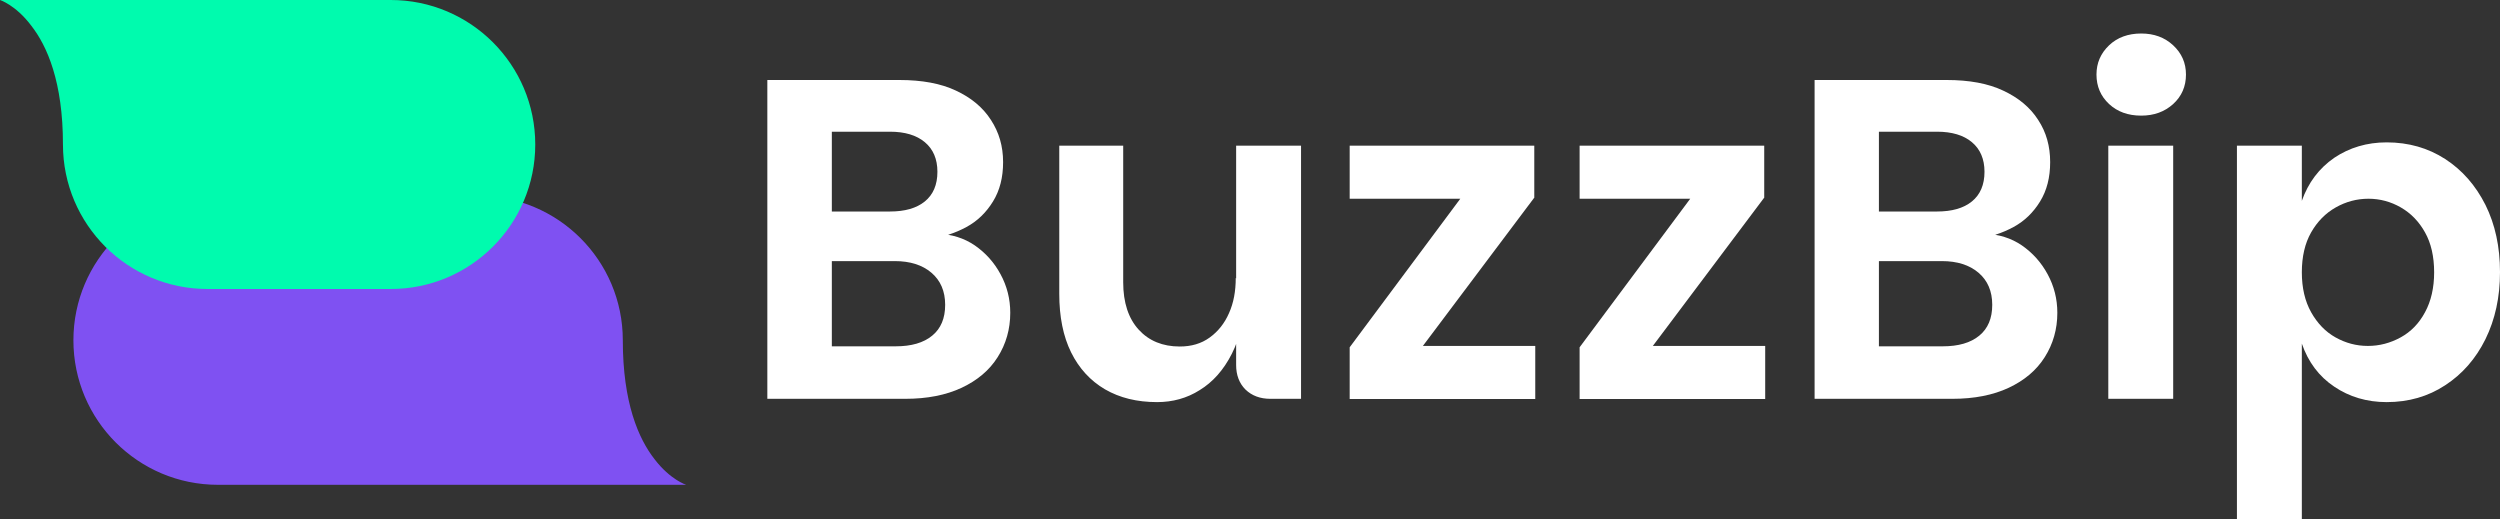 <svg width="154" height="32" viewBox="0 0 154 32" fill="none" xmlns="http://www.w3.org/2000/svg">
<rect x="0" y="0" width="154" height="32" fill="#333333" stroke="none"/>
<g clip-path="url(#clip0_1406_112635)">
<path d="M13.425 29.864C8.508 29.864 4.522 25.879 4.522 20.963C4.522 16.048 8.508 12.063 13.425 12.063H21.718H24.642H29.463C34.368 12.063 38.365 16.036 38.365 20.963C38.365 24.805 39.332 27.025 40.322 28.289C41.289 29.554 42.268 29.864 42.268 29.864H13.425Z" fill="#7F51F2"/>
<path d="M24.07 0C28.986 0 32.972 3.985 32.972 8.901C32.972 13.817 28.986 17.802 24.07 17.802H20.525H17.602H12.781C7.876 17.802 3.878 13.829 3.878 8.901C3.878 5.059 2.912 2.84 1.921 1.575C0.967 0.31 0 0 0 0H24.07Z" fill="#00FBAE"/>
<path d="M47.268 24.567V4.928H55.406C56.79 4.928 57.96 5.142 58.891 5.584C59.833 6.025 60.549 6.622 61.039 7.385C61.54 8.149 61.791 9.008 61.791 9.987C61.791 10.929 61.588 11.729 61.17 12.409C60.752 13.089 60.215 13.614 59.535 13.983C58.855 14.353 58.103 14.604 57.28 14.711L57.757 14.401C58.616 14.425 59.38 14.664 60.048 15.117C60.717 15.582 61.242 16.167 61.635 16.895C62.029 17.623 62.232 18.41 62.232 19.269C62.232 20.283 61.969 21.19 61.456 22.001C60.943 22.813 60.203 23.433 59.237 23.887C58.27 24.34 57.113 24.567 55.764 24.567H47.268ZM51.241 13.029H54.821C55.74 13.029 56.456 12.826 56.969 12.409C57.483 11.991 57.745 11.383 57.745 10.583C57.745 9.796 57.483 9.187 56.969 8.758C56.456 8.328 55.74 8.113 54.821 8.113H51.241V13.029ZM51.241 21.333H55.179C56.134 21.333 56.886 21.119 57.423 20.677C57.96 20.236 58.222 19.603 58.222 18.78C58.222 17.933 57.936 17.277 57.375 16.799C56.814 16.322 56.062 16.084 55.12 16.084H51.241V21.333Z" fill="white"/>
<path d="M71.277 24.77C70.036 24.77 68.974 24.507 68.067 23.982C67.172 23.457 66.468 22.694 65.979 21.703C65.49 20.713 65.251 19.508 65.251 18.1V8.972H69.189V17.384C69.189 18.637 69.511 19.615 70.144 20.307C70.776 20.999 71.623 21.345 72.674 21.345C73.389 21.345 73.998 21.166 74.511 20.796C75.024 20.427 75.43 19.925 75.705 19.293C75.991 18.661 76.122 17.933 76.122 17.122L76.743 17.933C76.683 19.496 76.397 20.773 75.884 21.787C75.371 22.801 74.702 23.541 73.903 24.03C73.115 24.531 72.232 24.77 71.277 24.77ZM76.146 22.491V8.972H80.144V24.567H78.258C77.626 24.567 77.113 24.376 76.719 23.994C76.337 23.612 76.146 23.099 76.146 22.491Z" fill="white"/>
<path d="M94.524 12.158L87.65 21.309H94.572V24.579H83.14V21.393L89.954 12.242H83.14V8.972H94.512V12.158H94.524Z" fill="white"/>
<path d="M108.688 12.158L101.815 21.309H108.736V24.579H97.304V21.393L104.118 12.242H97.304V8.972H108.676V12.158H108.688Z" fill="white"/>
<path d="M111.779 24.567V4.928H119.918C121.302 4.928 122.472 5.142 123.402 5.584C124.345 6.025 125.061 6.622 125.55 7.385C126.052 8.149 126.29 9.008 126.29 9.987C126.29 10.929 126.087 11.729 125.67 12.409C125.252 13.089 124.715 13.614 124.035 13.983C123.355 14.353 122.603 14.604 121.779 14.711L122.257 14.401C123.116 14.425 123.88 14.664 124.548 15.117C125.216 15.582 125.741 16.167 126.135 16.895C126.529 17.623 126.732 18.41 126.732 19.269C126.732 20.283 126.469 21.19 125.956 22.001C125.443 22.813 124.703 23.433 123.737 23.887C122.77 24.34 121.612 24.567 120.264 24.567H111.779ZM115.741 13.029H119.321C120.24 13.029 120.956 12.826 121.469 12.409C121.982 11.991 122.245 11.383 122.245 10.583C122.245 9.796 121.982 9.187 121.469 8.758C120.956 8.328 120.24 8.113 119.321 8.113H115.741V13.029ZM115.741 21.333H119.679C120.634 21.333 121.386 21.119 121.923 20.677C122.46 20.236 122.722 19.603 122.722 18.78C122.722 17.933 122.436 17.277 121.875 16.799C121.314 16.322 120.562 16.084 119.62 16.084H115.741V21.333Z" fill="white"/>
<path d="M131.899 7.123C131.088 7.123 130.431 6.884 129.918 6.407C129.405 5.93 129.143 5.321 129.143 4.594C129.143 3.878 129.405 3.281 129.918 2.792C130.431 2.303 131.1 2.064 131.899 2.064C132.687 2.064 133.343 2.303 133.868 2.792C134.393 3.281 134.656 3.878 134.656 4.594C134.656 5.321 134.393 5.93 133.868 6.407C133.343 6.884 132.687 7.123 131.899 7.123ZM129.871 24.567V8.972H133.868V24.567H129.871Z" fill="white"/>
<path d="M147.019 24.77C145.802 24.77 144.716 24.447 143.785 23.815C142.843 23.183 142.186 22.3 141.793 21.166V32H137.795V8.972H141.793V12.373C142.186 11.251 142.855 10.368 143.785 9.724C144.728 9.092 145.802 8.77 147.019 8.77C148.368 8.77 149.573 9.116 150.623 9.796C151.673 10.476 152.497 11.418 153.105 12.623C153.702 13.828 154 15.201 154 16.764C154 18.303 153.702 19.675 153.105 20.892C152.509 22.097 151.673 23.051 150.623 23.732C149.573 24.424 148.368 24.77 147.019 24.77ZM145.862 21.309C146.578 21.309 147.246 21.131 147.879 20.784C148.511 20.438 149.012 19.925 149.382 19.233C149.752 18.553 149.943 17.73 149.943 16.776C149.943 15.797 149.752 14.974 149.382 14.318C149.012 13.649 148.511 13.136 147.891 12.778C147.27 12.421 146.602 12.242 145.898 12.242C145.182 12.242 144.513 12.421 143.881 12.778C143.248 13.136 142.747 13.649 142.365 14.318C141.984 14.986 141.793 15.809 141.793 16.776C141.793 17.73 141.984 18.553 142.365 19.233C142.747 19.913 143.248 20.438 143.869 20.784C144.49 21.131 145.146 21.309 145.862 21.309Z" fill="white"/>
</g>
<defs>
<clipPath id="clip0_1406_112635">
<rect width="154" height="32" fill="white"/>
</clipPath>
</defs>
</svg>
